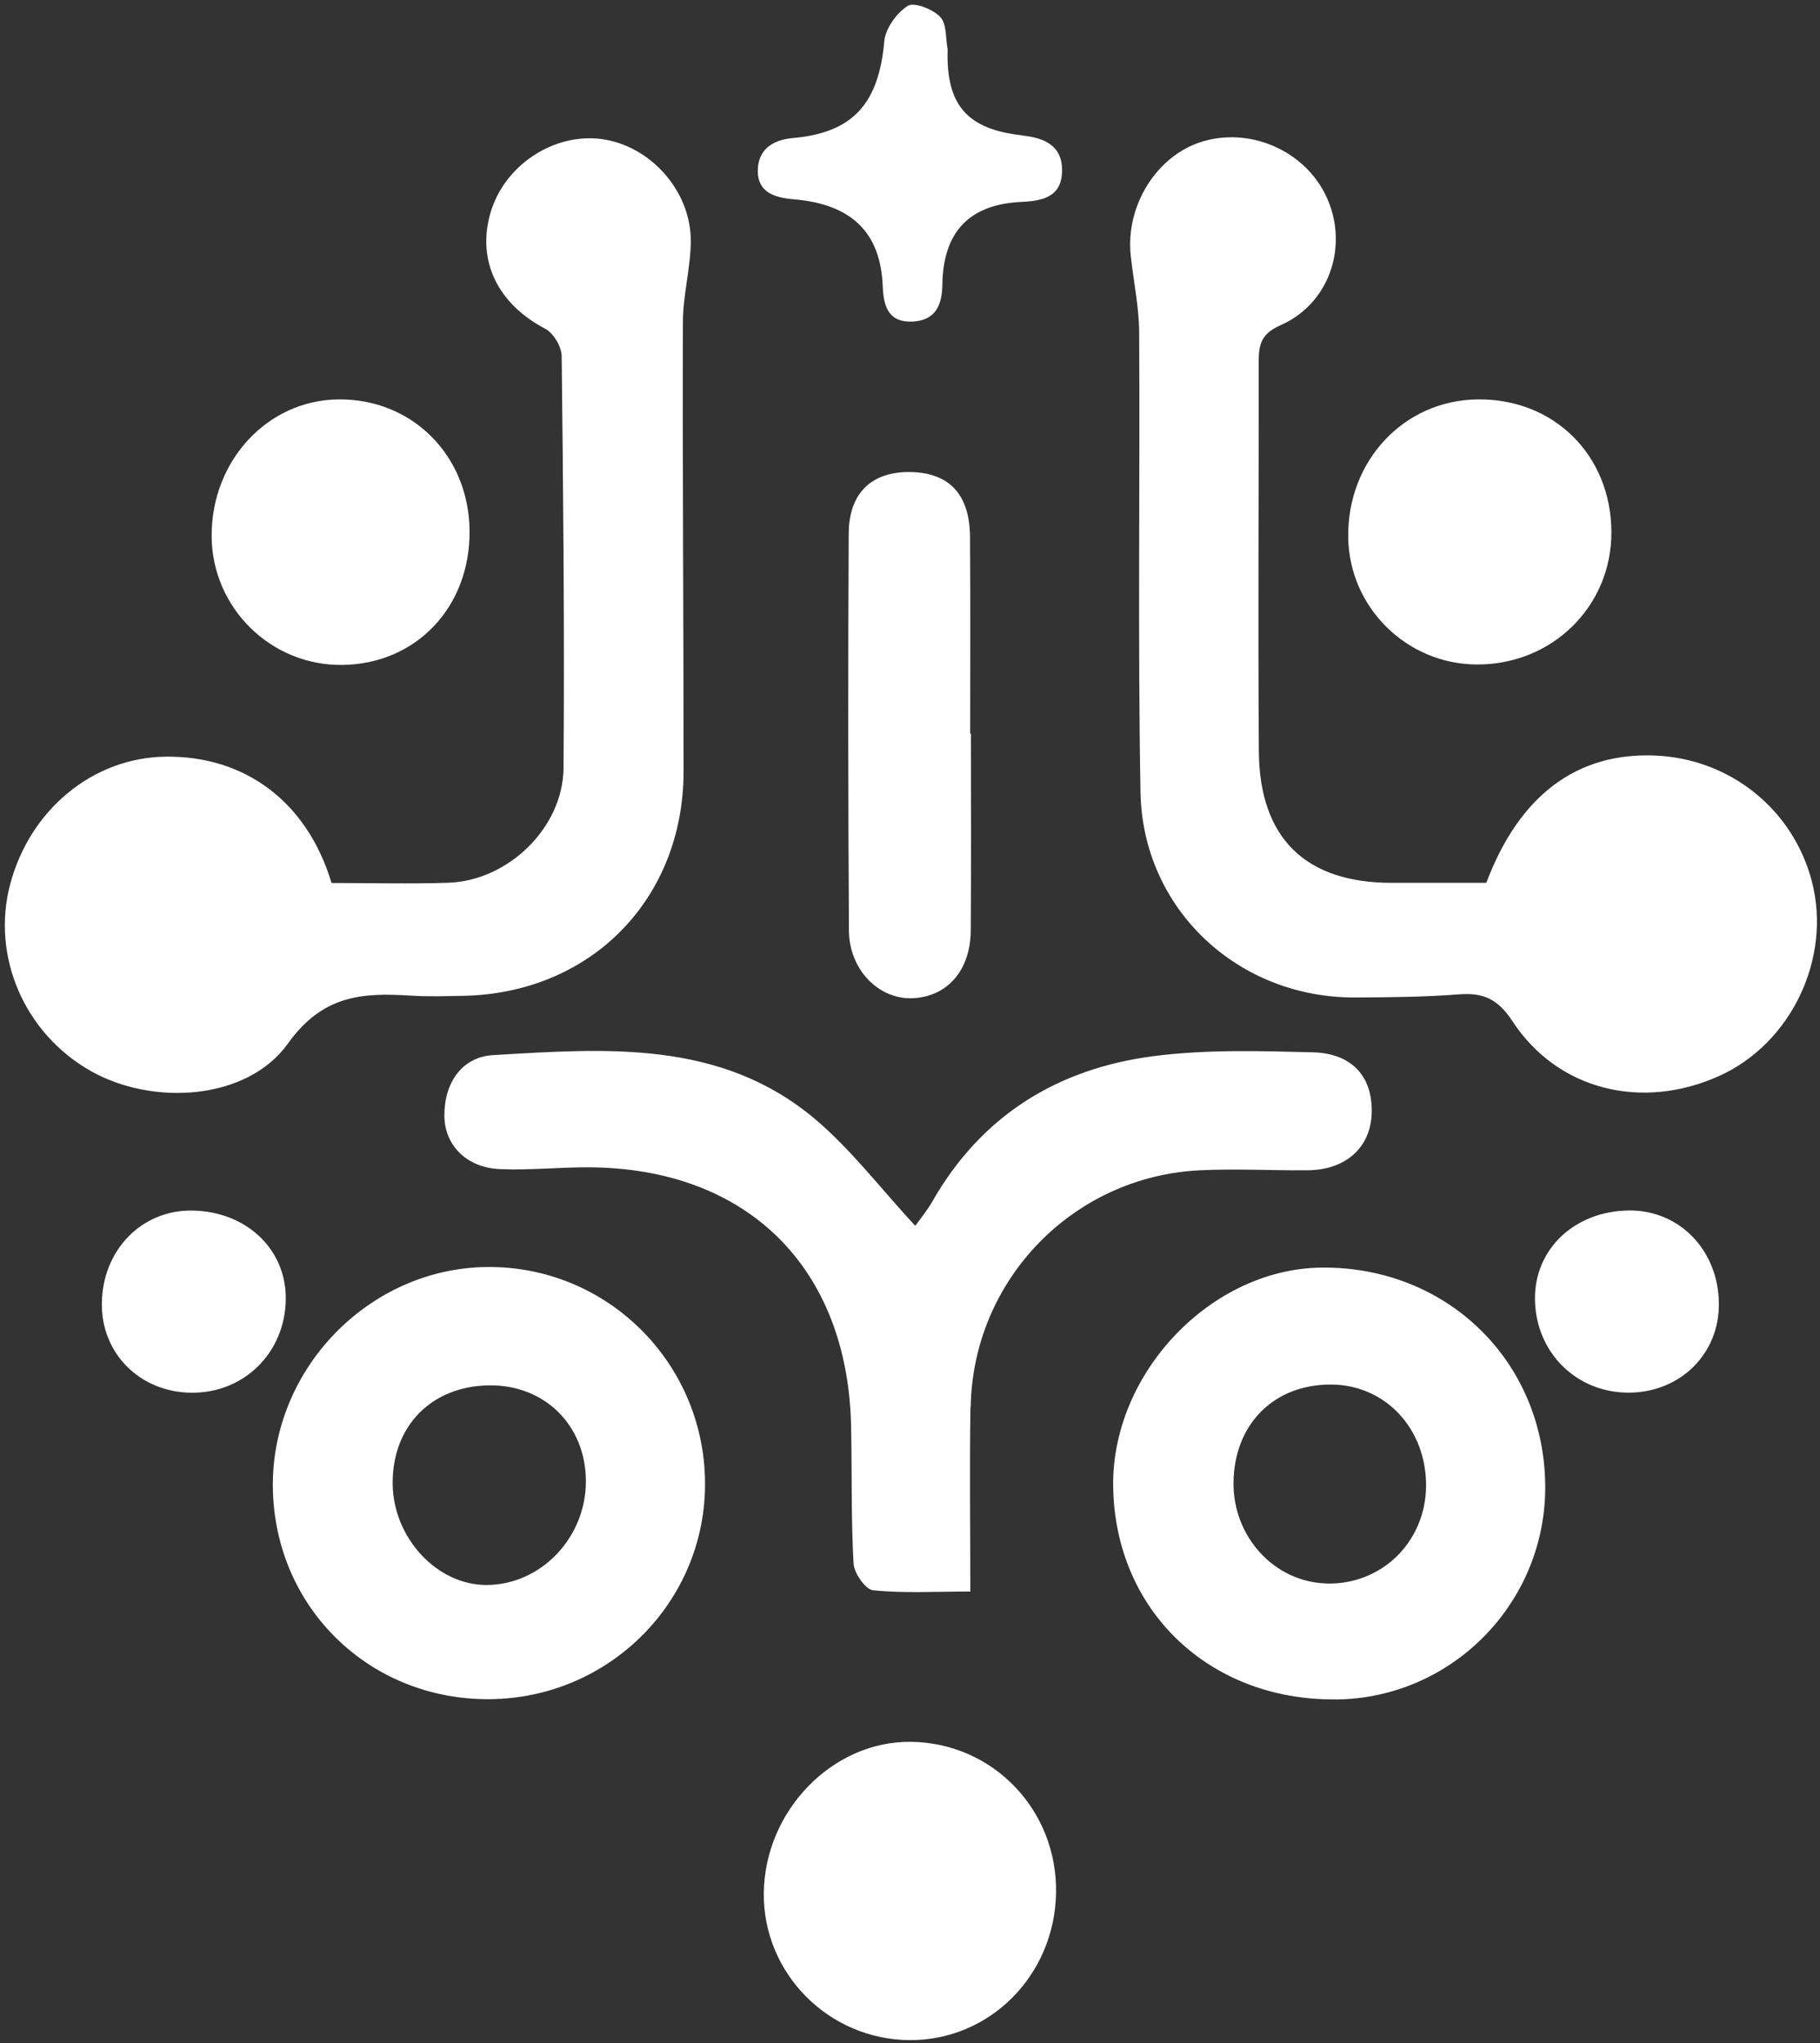 <svg xmlns="http://www.w3.org/2000/svg" fill="none" viewBox="0 0 245 275" height="275" width="245">
<rect x="0" y="0" width="245" height="275" fill="#333333" stroke="none"/>
<path fill="white" d="M130.64 189.39C130.51 197.36 130.62 205.34 130.62 214.22C125.75 214.22 121.61 214.47 117.53 214.05C116.5 213.94 114.97 211.74 114.9 210.44C114.56 204.3 114.7 198.13 114.57 191.97C114.13 170.59 100.57 157.21 79.24 157.12C75.25 157.1 71.25 157.54 67.27 157.36C62.82 157.17 59.84 154.16 59.82 150.17C59.8 145.74 62.2 142.26 66.37 142.02C81.5 141.13 96.99 139.89 109.72 150.63C114.59 154.74 118.53 159.95 123.21 165C123.73 164.26 124.75 163.04 125.53 161.68C132.14 150.12 142.39 143.83 155.28 142.16C162.33 141.24 169.57 141.46 176.71 141.64C182.09 141.78 184.81 144.99 184.65 149.87C184.49 154.47 181.16 157.48 176.02 157.52C171.19 157.56 166.36 157.29 161.55 157.52C144.46 158.33 130.95 172.27 130.67 189.4H130.64V189.39ZM130.58 72.28C130.54 66.58 127.83 63.67 122.67 63.54C117.43 63.41 114.28 66.27 114.25 71.81C114.15 89.62 114.17 107.44 114.28 125.25C114.31 130.54 118.32 134.56 122.86 134.36C127.54 134.15 130.64 130.62 130.68 125.22C130.74 116.4 130.7 107.57 130.7 98.75H130.6C130.6 89.93 130.64 81.1 130.58 72.28ZM46.03 89.5C56 89.41 63.31 81.72 63.21 71.43C63.12 61.29 55.46 53.64 45.53 53.76C35.98 53.87 28.43 62.05 28.49 72.19C28.55 81.81 36.44 89.59 46.03 89.5ZM153.35 44.72C153.47 65.36 153.16 86 153.53 106.63C153.81 122.38 166.67 134.34 182.43 134.26C187.09 134.24 191.76 134.2 196.4 133.84C199.7 133.58 201.66 134.49 203.61 137.47C209.69 146.74 221.02 149.51 231.42 144.83C241.12 140.46 246.59 129 243.91 118.65C241.4 108.97 232.93 102.15 222.88 101.7C212.35 101.23 204.54 106.98 200.08 118.83H187.33C175.76 118.83 169.54 112.83 169.46 101.12C169.34 83.64 169.46 66.17 169.44 48.69C169.44 46.36 169.79 44.91 172.37 43.78C179.16 40.81 181.7 32.68 178.36 26.08C175.36 20.15 168.17 17.11 161.8 19.07C155.73 20.94 151.51 27.64 152.21 34.36C152.57 37.82 153.33 41.26 153.35 44.72ZM12.2 144.15C20.6 148.9 33.28 148.12 38.76 140.46C43.44 133.92 48.77 133.6 55.28 134.01C57.6 134.16 59.94 134.08 62.27 134.04C79.5 133.75 92.02 121.06 92.02 103.8C92.02 83.66 91.87 63.51 91.93 43.37C91.93 39.75 92.96 36.14 92.99 32.52C93.05 25.69 87.5 19.55 80.92 18.71C74.45 17.89 67.84 22.31 66.01 28.7C64.16 35.15 67.05 40.93 73.41 44.26C74.51 44.84 75.59 46.66 75.61 47.92C75.82 66.4 76 84.88 75.86 103.35C75.8 111.43 68.39 118.55 60.34 118.82C55.2 118.99 50.04 118.85 44.63 118.85C41.34 107.89 32.93 101.68 22.21 101.85C12.52 102 4.05 108.96 1.38 118.98C-1.21 128.68 3.27 139.1 12.21 144.15H12.2ZM198.76 89.44C208.94 89.51 216.97 81.61 216.92 71.58C216.86 61.24 209.17 53.63 198.89 53.76C188.98 53.88 181.34 62.03 181.49 72.34C181.62 81.74 189.34 89.38 198.76 89.44ZM122.61 234.45C112.06 234.33 102.92 243.74 102.82 254.84C102.72 265.63 111.57 274.54 122.45 274.6C133.21 274.66 141.93 265.93 142.16 254.86C142.39 243.66 133.69 234.58 122.62 234.45H122.61ZM179.83 228.74C162.78 228.9 150.08 216.76 149.85 200.08C149.64 184.83 163 170.79 177.87 170.62C194.72 170.43 207.82 183.14 208.01 199.86C208.19 215.63 195.54 228.6 179.84 228.75H179.83V228.74ZM178.53 213.14C185.95 213.36 191.89 207.58 191.97 200.07C192.05 192.36 186.52 186.41 179.23 186.36C171.5 186.31 166.14 191.68 166.05 199.54C165.97 206.85 171.55 212.93 178.53 213.13V213.14ZM25.84 162.94C19.05 162.86 13.78 168.28 13.71 175.45C13.64 182.18 18.83 187.37 25.7 187.46C32.82 187.56 38.36 182.11 38.47 174.92C38.57 168.16 33.16 163.03 25.84 162.94ZM94.91 199.52C95.03 215.56 82.01 228.63 65.82 228.71C49.65 228.78 36.92 216.3 36.73 200.19C36.54 184.23 49.71 170.69 65.57 170.54C81.67 170.39 94.78 183.35 94.91 199.52ZM78.87 199.3C78.82 191.84 73.34 186.41 65.91 186.47C58.09 186.53 52.76 191.97 52.86 199.78C52.96 207.05 58.86 213.37 65.52 213.34C72.85 213.31 78.92 206.92 78.87 199.3ZM206.63 174.91C206.73 182.1 212.28 187.54 219.4 187.45C226.27 187.36 231.46 182.17 231.39 175.44C231.32 168.27 226.06 162.85 219.26 162.93C211.94 163.02 206.54 168.15 206.63 174.91ZM137.62 18.22C130.19 17.41 127.33 14.14 127.57 6.66C127.28 5.16 127.46 3.21 126.57 2.28C125.58 1.24 123.06 0.24 122.2 0.79C120.7 1.74 119.2 3.82 119.04 5.54C118.3 13.92 114.84 17.87 106.74 18.58C103.87 18.83 101.99 20.25 102.01 23.05C102.03 25.84 104.19 26.6 106.79 26.82C114.6 27.46 118.55 31.25 118.83 38.55C118.94 41.48 119.76 43.44 122.88 43.28C125.81 43.12 126.82 41.25 126.86 38.3C126.96 31.13 130.55 27.48 137.59 27.17C140.47 27.04 142.9 26.42 142.97 23.07C143.04 19.64 140.69 18.57 137.62 18.24V18.22Z"></path>
</svg>

